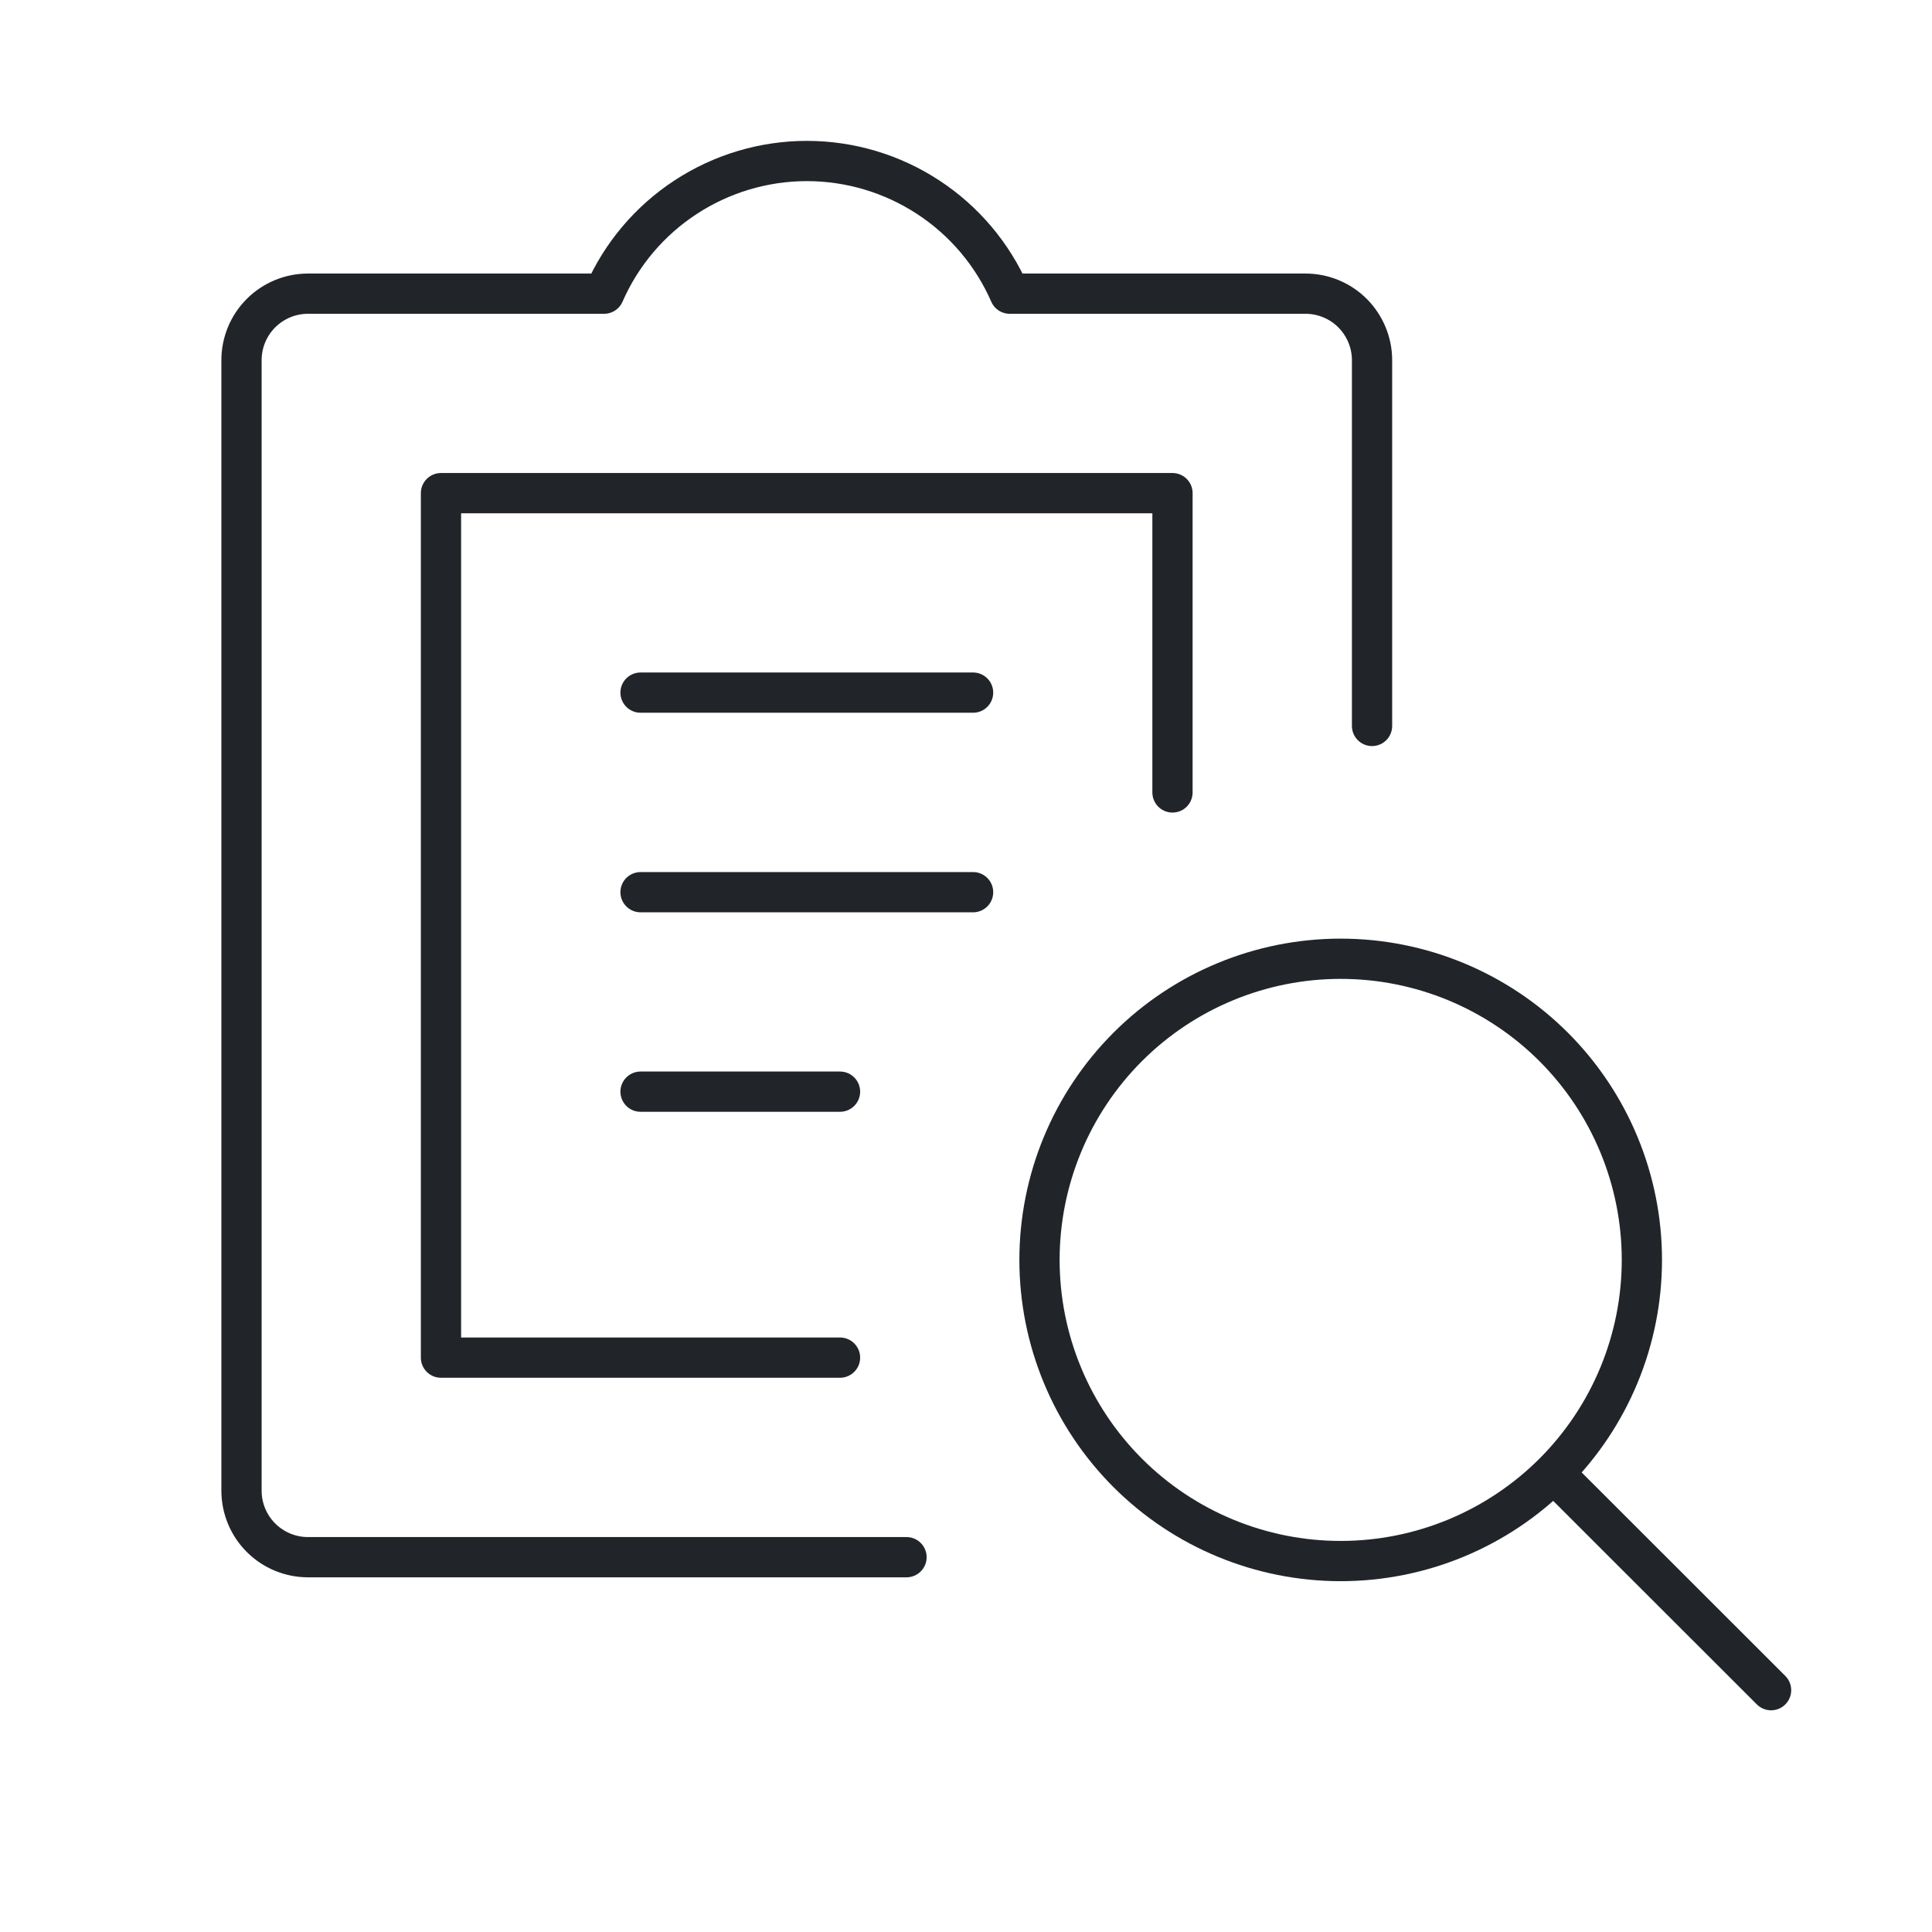<svg width="24" height="24" viewBox="0 0 24 24" fill="none" xmlns="http://www.w3.org/2000/svg">
<path d="M14.565 9.844V6.126H5.478V16.865L10.435 16.865" stroke="#21252A" stroke-width="0.5" stroke-linecap="round" stroke-linejoin="round"/>
<path d="M17.044 9.018V4.474C17.044 4.255 16.956 4.045 16.802 3.89C16.647 3.735 16.436 3.648 16.217 3.648H12.543C12.329 3.158 11.976 2.741 11.529 2.449C11.081 2.156 10.558 2 10.023 2C9.489 2 8.966 2.156 8.518 2.449C8.071 2.741 7.718 3.158 7.504 3.648H3.826C3.607 3.648 3.397 3.735 3.242 3.89C3.087 4.045 3 4.255 3 4.474V18.518C3 18.737 3.087 18.947 3.242 19.102C3.397 19.257 3.607 19.344 3.826 19.344H11.261" stroke="#21252A" stroke-width="0.5" stroke-linecap="round" stroke-linejoin="round"/>
<path d="M7.957 8.604H12.088" stroke="#21252A" stroke-width="0.5" stroke-linecap="round" stroke-linejoin="round"/>
<path d="M7.957 11.083H12.088" stroke="#21252A" stroke-width="0.5" stroke-linecap="round" stroke-linejoin="round"/>
<path d="M7.957 13.561H10.435" stroke="#21252A" stroke-width="0.5" stroke-linecap="round" stroke-linejoin="round"/>
<path d="M12.913 15.651C12.913 16.643 13.307 17.595 14.009 18.297C14.71 18.998 15.662 19.392 16.654 19.392C17.647 19.392 18.598 18.998 19.3 18.297C20.002 17.595 20.396 16.643 20.396 15.651C20.396 14.659 20.002 13.707 19.3 13.005C18.598 12.304 17.647 11.91 16.654 11.91C15.662 11.91 14.71 12.304 14.009 13.005C13.307 13.707 12.913 14.659 12.913 15.651Z" stroke="#21252A" stroke-width="0.5" stroke-linecap="round" stroke-linejoin="round"/>
<path d="M22.001 20.996L19.317 18.314" stroke="#21252A" stroke-width="0.5" stroke-linecap="round" stroke-linejoin="round"/>
</svg>
